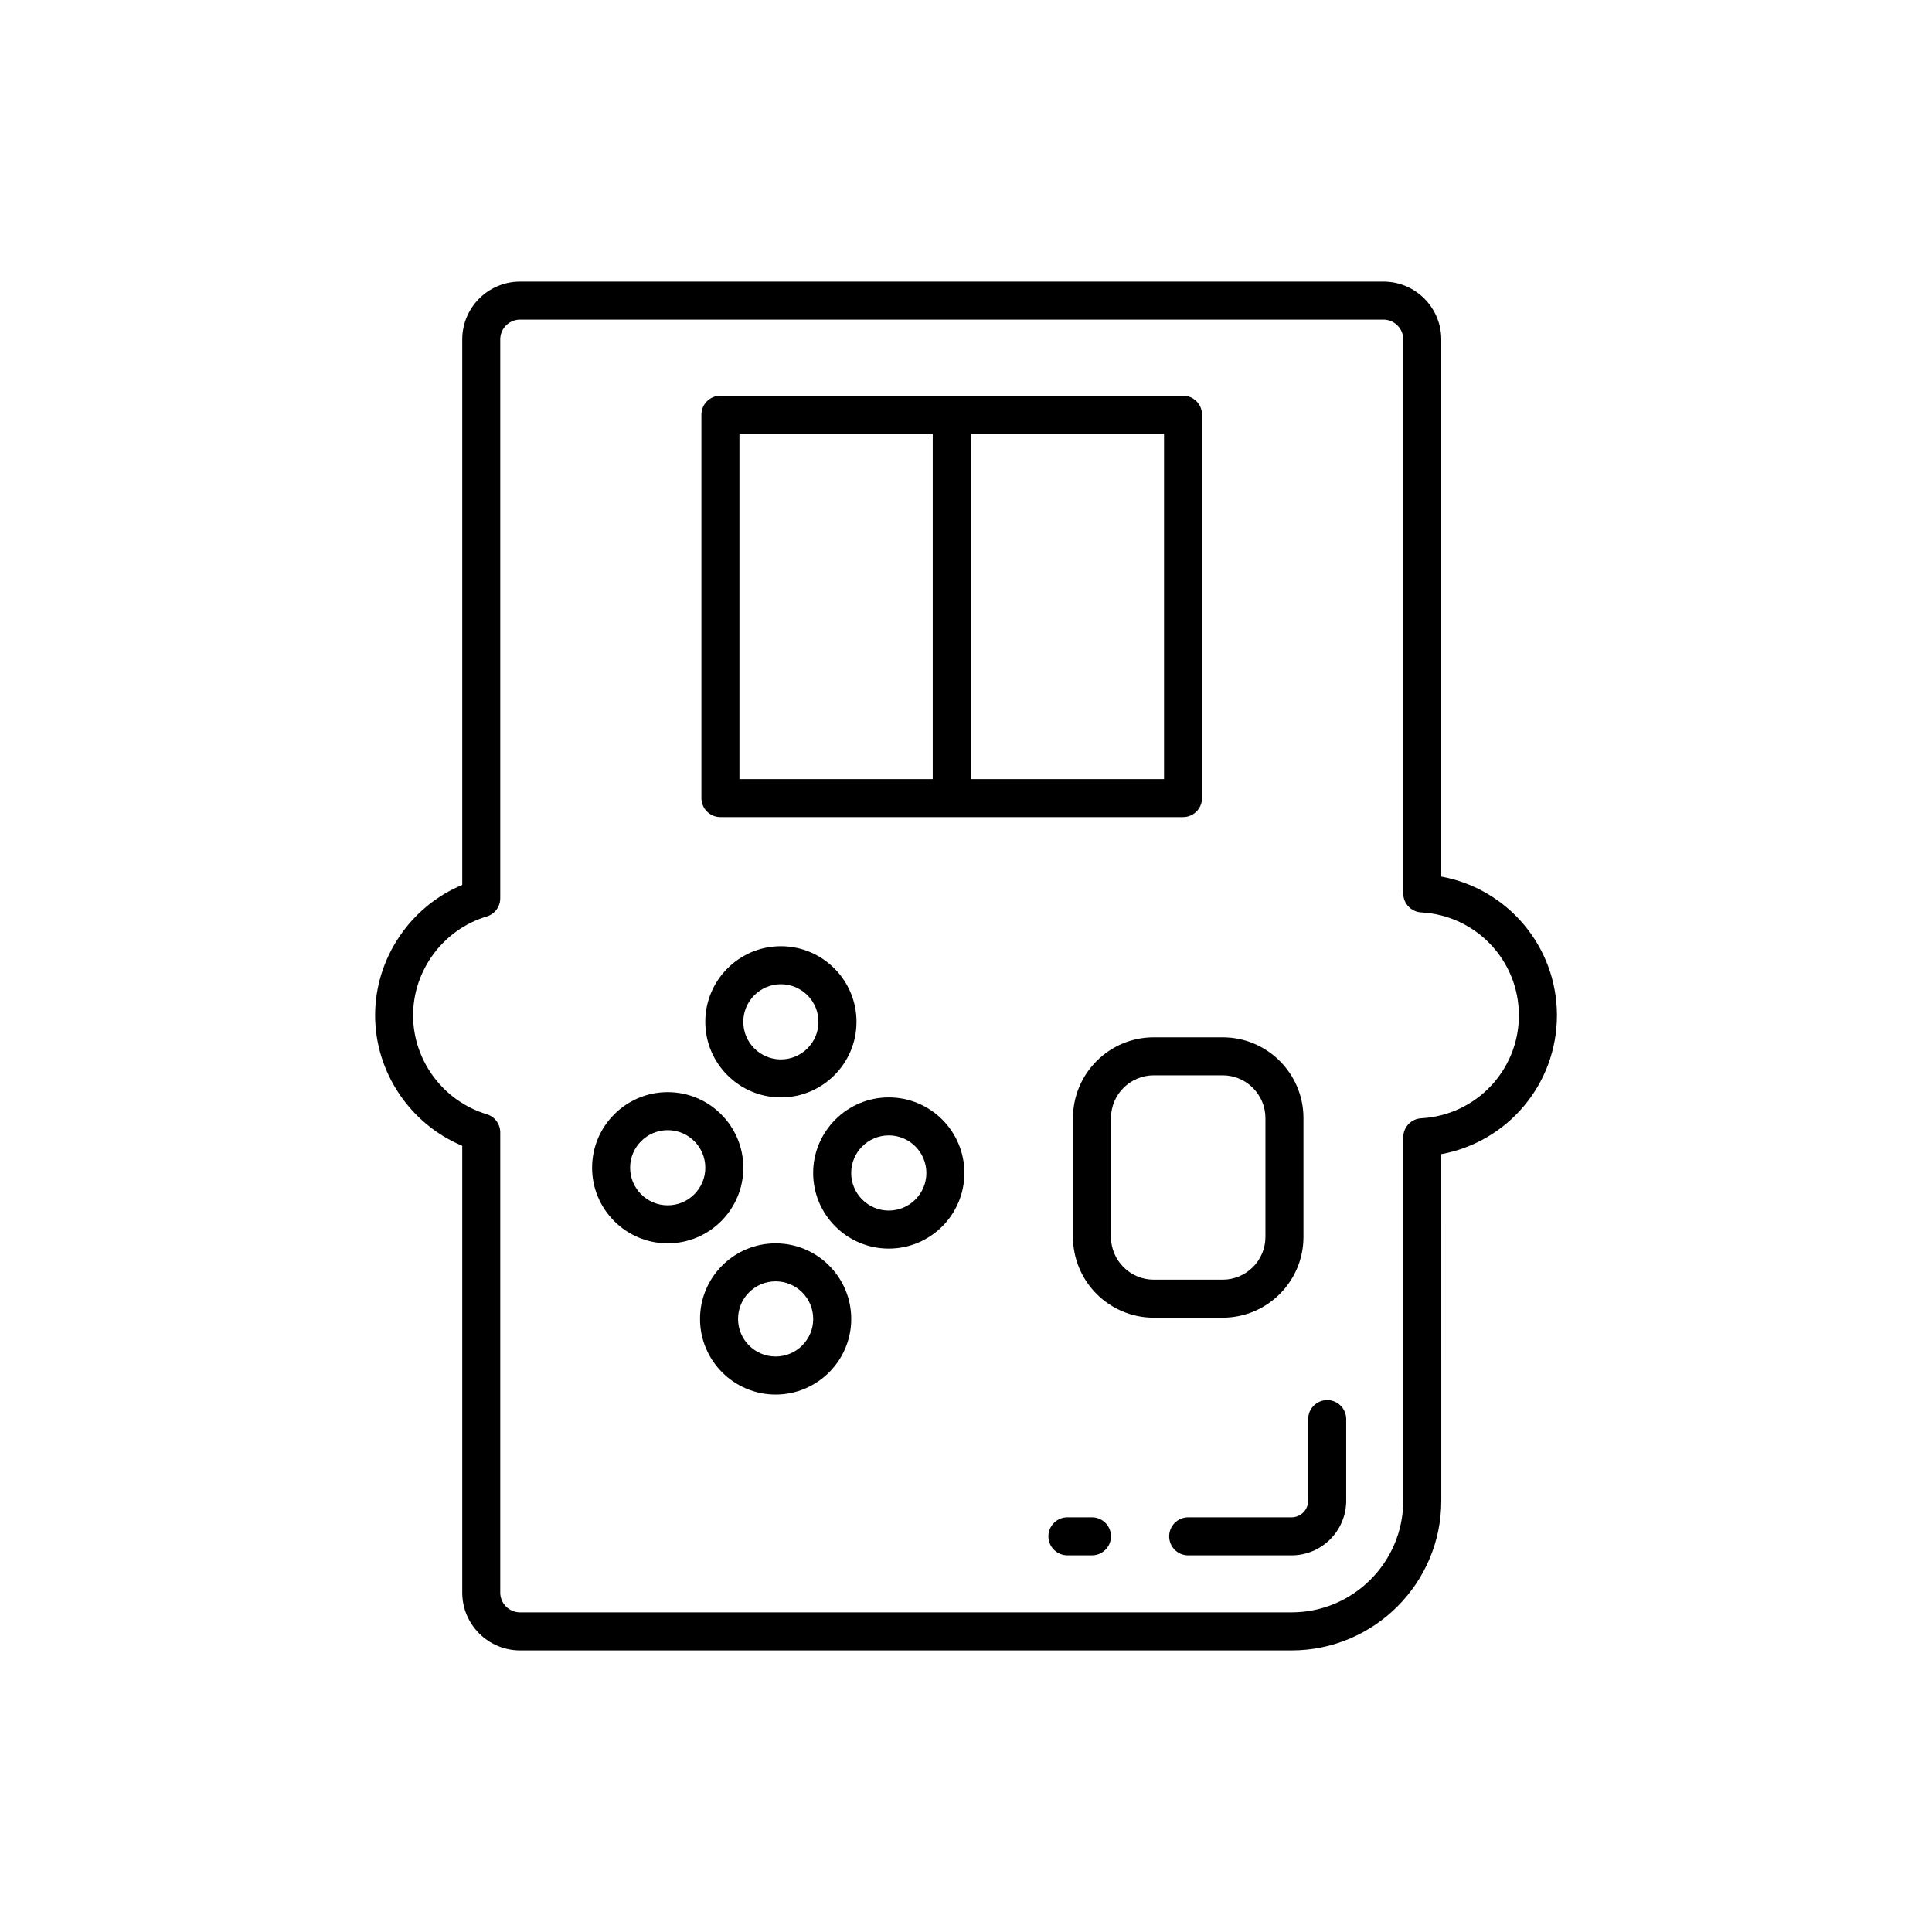 <?xml version="1.0" encoding="UTF-8"?>
<!-- Uploaded to: ICON Repo, www.iconrepo.com, Generator: ICON Repo Mixer Tools -->
<svg fill="#000000" width="800px" height="800px" version="1.1" viewBox="144 144 512 512" xmlns="http://www.w3.org/2000/svg">
 <g>
  <path d="m334.92 360.54h122.59c2.785 0 5.039-2.258 5.039-5.039v-101.6c0-2.781-2.254-5.039-5.039-5.039h-122.59c-2.785 0-5.039 2.258-5.039 5.039v101.6c0 2.781 2.254 5.039 5.039 5.039zm117.56-10.078h-51.223v-91.523h51.223zm-112.52-91.523h51.223v91.527l-51.223-0.004z"/>
  <path d="m525.95 376.3v-142.35c0-8.449-6.871-15.32-15.32-15.32h-228.81c-8.449 0-15.32 6.871-15.32 15.32v144.56c-13.766 5.734-23.094 19.441-23.094 34.566s9.332 28.832 23.094 34.566v118.41c0 8.449 6.871 15.32 15.32 15.32h204.46c21.879 0 39.676-17.801 39.676-39.676l-0.004-91.84c17.527-3.199 30.652-18.52 30.652-36.777s-13.121-33.578-30.652-36.777zm-5.305 64.055c-2.676 0.137-4.769 2.352-4.769 5.027v96.312c0 16.324-13.281 29.598-29.598 29.598h-204.46c-2.891 0-5.246-2.352-5.246-5.246v-121.95c0-2.227-1.461-4.188-3.594-4.828-11.48-3.438-19.504-14.207-19.504-26.191s8.02-22.762 19.504-26.191c2.133-0.637 3.594-2.602 3.594-4.828v-148.11c0-2.891 2.352-5.246 5.246-5.246h228.81c2.891 0 5.246 2.352 5.246 5.246v146.82c0 2.68 2.098 4.887 4.769 5.031 14.508 0.77 25.879 12.75 25.879 27.27 0 14.527-11.367 26.5-25.879 27.281z"/>
  <path d="m495.72 515.04c-2.785 0-5.039 2.254-5.039 5.039v21.617c0 2.43-1.98 4.41-4.41 4.41h-27.391c-2.785 0-5.039 2.254-5.039 5.039 0 2.785 2.254 5.039 5.039 5.039h27.391c7.984 0 14.484-6.492 14.484-14.484v-21.617c0-2.793-2.25-5.043-5.035-5.043z"/>
  <path d="m433.38 546.1h-6.508c-2.785 0-5.039 2.254-5.039 5.039s2.254 5.039 5.039 5.039h6.508c2.785 0 5.039-2.254 5.039-5.039s-2.254-5.039-5.039-5.039z"/>
  <path d="m330.91 414.79c0 11.043 8.988 20.035 20.035 20.035 11.047 0 20.035-8.988 20.035-20.035 0-11.047-8.988-20.035-20.035-20.035-11.047 0-20.035 8.984-20.035 20.035zm29.992 0c0 5.492-4.469 9.961-9.961 9.961-5.492 0-9.961-4.469-9.961-9.961 0-5.492 4.469-9.961 9.961-9.961 5.492 0 9.961 4.473 9.961 9.961z"/>
  <path d="m379.54 434.82c-11.047 0-20.043 8.984-20.043 20.035 0 11.055 8.988 20.035 20.043 20.035 11.043 0 20.035-8.984 20.035-20.035 0.004-11.051-8.984-20.035-20.035-20.035zm0 29.992c-5.496 0-9.965-4.469-9.965-9.961 0-5.492 4.469-9.961 9.965-9.961 5.492 0 9.961 4.469 9.961 9.961 0 5.492-4.469 9.961-9.961 9.961z"/>
  <path d="m349.55 473.5c-11.043 0-20.035 8.988-20.035 20.035s8.988 20.035 20.035 20.035 20.035-8.984 20.035-20.035-8.988-20.035-20.035-20.035zm0 29.988c-5.492 0-9.961-4.469-9.961-9.961 0-5.492 4.469-9.961 9.961-9.961s9.961 4.469 9.961 9.961c0 5.492-4.469 9.961-9.961 9.961z"/>
  <path d="m340.99 453.46c0-11.047-8.988-20.035-20.043-20.035-11.043 0-20.035 8.984-20.035 20.035 0 11.055 8.988 20.035 20.035 20.035 11.055 0.004 20.043-8.98 20.043-20.035zm-20.039 9.961c-5.492 0-9.961-4.469-9.961-9.961 0-5.492 4.469-9.961 9.961-9.961 5.496 0 9.965 4.469 9.965 9.961 0.004 5.492-4.473 9.961-9.965 9.961z"/>
  <path d="m489.43 471.79v-31.488c0-11.809-9.602-21.41-21.41-21.41h-18.262c-11.809 0-21.41 9.602-21.41 21.41v31.488c0 11.809 9.602 21.41 21.41 21.41h18.258c11.809 0 21.414-9.602 21.414-21.41zm-51.012 0v-31.488c0-6.246 5.09-11.336 11.336-11.336h18.262c6.246 0 11.336 5.09 11.336 11.336v31.488c0 6.246-5.09 11.336-11.336 11.336h-18.262c-6.246 0-11.336-5.09-11.336-11.336z"/>
 </g>
</svg>